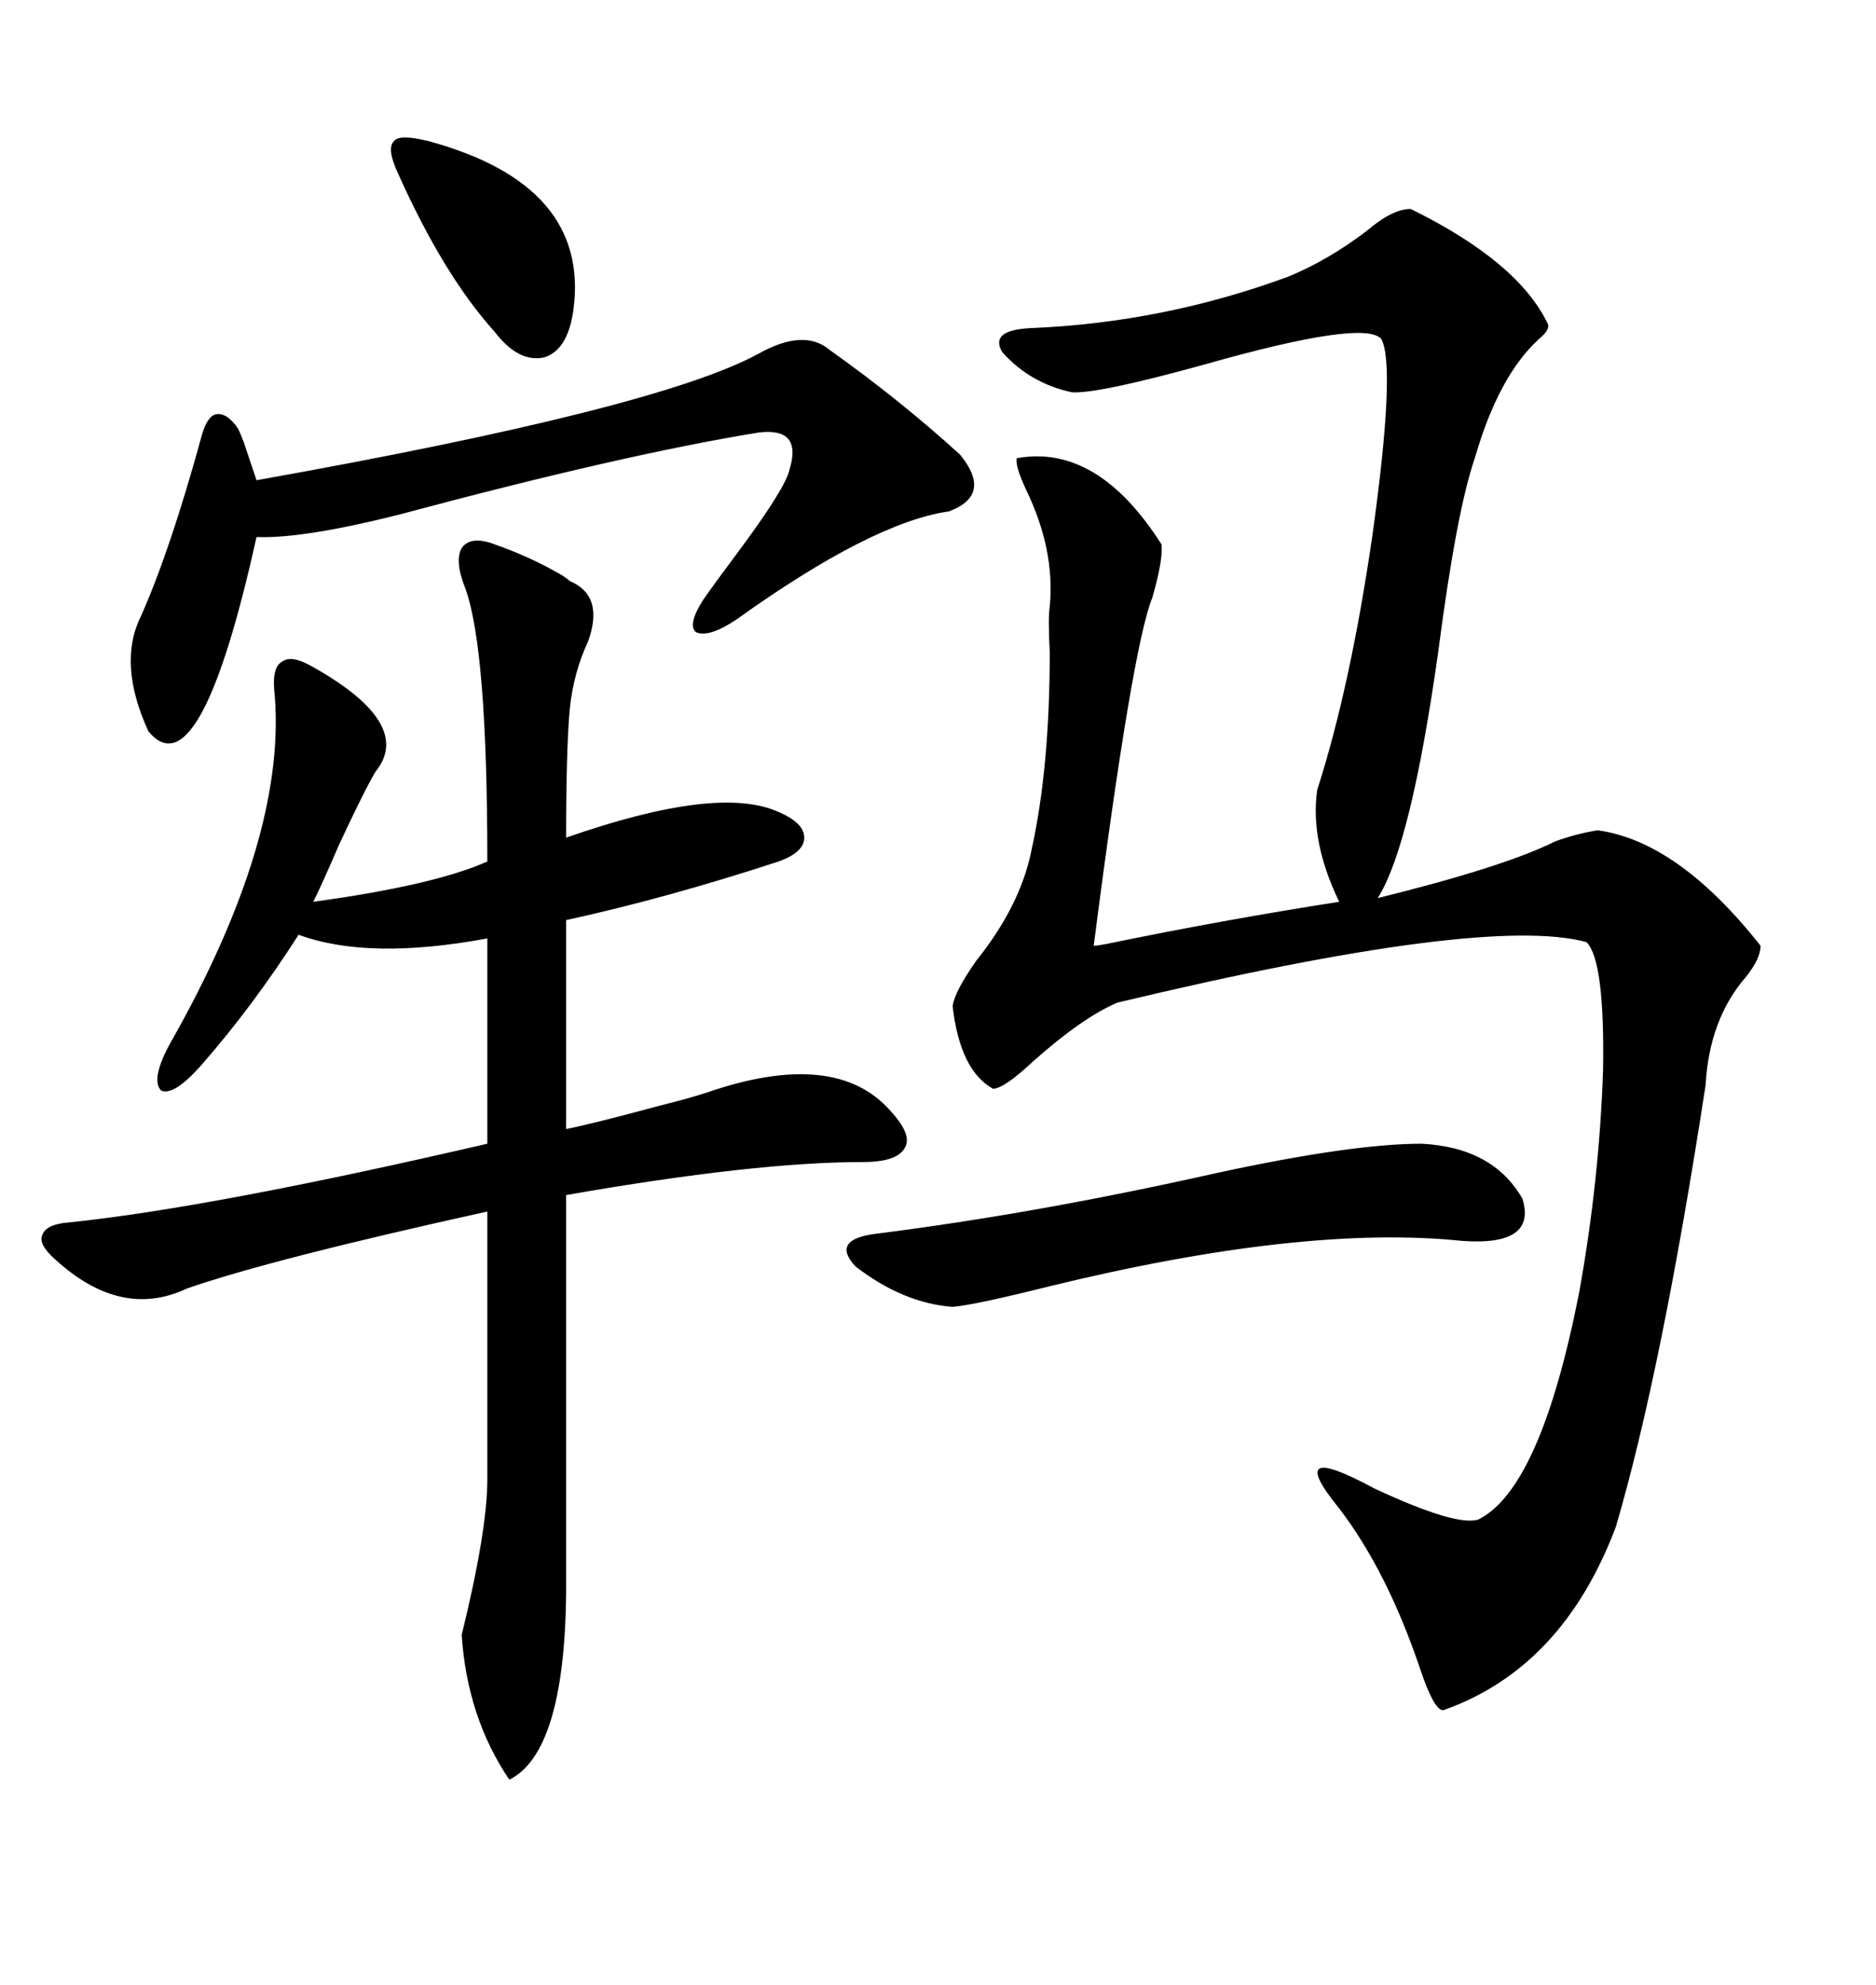 <svg xmlns="http://www.w3.org/2000/svg" xmlns:xlink="http://www.w3.org/1999/xlink" width="300" height="317.285"><path d="M225.59 33.40L225.59 33.40Q242.87 41.89 247.56 51.86L247.56 51.86Q247.85 52.73 246.09 54.20L246.09 54.20Q239.65 60.06 235.84 73.24L235.84 73.24Q232.91 81.74 229.98 104.30L229.98 104.30Q225.59 135.35 220.31 143.55L220.31 143.55Q240.53 138.57 248.73 134.47L248.73 134.47Q251.95 133.30 255.47 132.71L255.47 132.71Q268.36 134.47 281.54 151.17L281.54 151.17Q281.54 153.22 279.20 156.15L279.20 156.15Q273.34 162.89 272.75 173.44L272.75 173.44Q265.72 219.14 258.40 244.04L258.40 244.04Q249.90 266.60 230.86 273.34L230.86 273.34Q229.39 273.63 227.05 266.60L227.05 266.60Q221.78 251.07 214.16 241.11L214.16 241.11Q205.08 229.98 219.73 237.89L219.73 237.89Q232.91 244.04 236.43 242.87L236.43 242.87Q246.39 237.89 252.54 206.54L252.54 206.54Q255.76 188.67 256.35 171.09L256.35 171.09Q256.64 153.52 253.71 150.59L253.71 150.59Q237.60 146.19 178.71 160.25L178.71 160.25Q173.14 162.60 165.23 169.63L165.23 169.63Q160.55 174.02 158.79 174.02L158.79 174.02Q153.52 171.09 152.34 160.84L152.34 160.84Q152.64 158.50 156.15 153.52L156.15 153.52Q163.18 144.73 164.94 135.94L164.94 135.94Q167.87 122.75 167.87 104.30L167.87 104.30Q167.58 98.73 167.87 96.97L167.87 96.97Q168.75 87.89 164.06 78.22L164.06 78.22Q162.30 74.41 162.60 73.24L162.60 73.24Q175.49 70.90 185.74 87.01L185.74 87.01Q186.04 89.36 184.28 95.51L184.28 95.51Q181.05 103.42 174.90 151.17L174.90 151.17Q175.49 151.17 176.95 150.88L176.95 150.88Q195.41 147.07 214.16 144.14L214.16 144.14Q209.47 134.47 210.64 126.27L210.64 126.27Q215.92 109.86 219.43 85.84L219.43 85.84Q223.24 58.59 220.90 54.20L220.90 54.20Q218.26 50.98 192.48 58.30L192.48 58.30Q175.49 62.99 171.39 62.70L171.39 62.70Q164.65 61.23 160.25 56.25L160.25 56.25Q158.20 52.73 164.94 52.44L164.94 52.44Q186.04 51.56 205.96 44.24L205.96 44.24Q212.40 41.60 218.55 36.91L218.55 36.91Q222.66 33.40 225.59 33.40ZM79.10 87.01L79.10 87.01Q84.96 89.06 89.94 91.99L89.94 91.99Q90.82 92.58 91.11 92.87L91.11 92.87Q96.68 95.21 94.04 102.54L94.04 102.54Q91.70 107.52 91.11 113.38L91.11 113.38Q90.53 119.82 90.53 133.89L90.53 133.89Q114.84 125.39 124.51 129.79L124.51 129.79Q128.61 131.54 128.61 133.89L128.61 133.89Q128.61 136.23 124.51 137.70L124.51 137.70Q106.64 143.55 90.53 147.07L90.53 147.07L90.53 180.47Q94.92 179.59 105.76 176.66L105.76 176.66Q110.45 175.49 113.09 174.61L113.09 174.61Q133.59 167.58 142.38 177.54L142.38 177.54Q145.90 181.35 144.73 183.40L144.73 183.40Q143.55 185.74 137.99 185.74L137.99 185.74Q120.70 185.74 90.53 191.02L90.53 191.02L90.53 254.88Q90.23 280.08 81.45 284.47L81.45 284.47Q74.71 274.51 73.83 261.33L73.83 261.33Q77.93 244.63 77.93 236.43L77.93 236.43L77.93 193.65Q43.36 201.27 29.88 205.96L29.88 205.96Q19.34 210.94 8.79 201.27L8.79 201.27Q6.15 198.93 6.74 197.46L6.74 197.46Q7.32 195.70 10.84 195.41L10.84 195.41Q33.69 193.07 77.93 182.81L77.93 182.81L77.93 150Q58.89 153.52 47.75 149.41L47.75 149.41Q40.43 160.84 32.23 170.21L32.23 170.21Q27.83 175.20 25.78 174.32L25.78 174.32Q24.02 172.56 27.25 166.70L27.25 166.70Q45.70 134.18 43.95 111.33L43.95 111.33Q43.36 106.64 45.12 105.76L45.12 105.76Q46.58 104.59 50.10 106.64L50.10 106.64Q66.21 115.72 60.06 123.34L60.06 123.34Q58.30 126.27 54.20 135.06L54.20 135.06Q51.56 141.21 50.10 144.14L50.10 144.14Q69.43 141.50 77.93 137.70L77.93 137.70Q77.93 103.71 74.41 94.04L74.41 94.04Q72.66 89.65 73.83 87.60L73.83 87.60Q75.29 85.55 79.10 87.01ZM132.71 55.96L132.71 55.96Q143.85 63.87 153.52 72.66L153.52 72.66Q158.79 79.10 151.76 81.74L151.76 81.74Q139.45 83.50 117.77 99.02L117.77 99.02Q113.38 101.95 111.33 101.07L111.33 101.07Q109.86 99.90 112.50 95.80L112.50 95.80Q114.55 92.87 118.07 88.18L118.07 88.18Q125.68 77.93 126.27 75L126.27 75Q128.32 68.26 121.29 69.14L121.29 69.14Q99.61 72.66 63.57 82.32L63.57 82.32Q48.34 86.13 41.02 85.84L41.02 85.84Q31.93 126.86 23.73 116.89L23.73 116.89Q18.75 106.05 22.56 98.44L22.56 98.44Q27.25 87.89 32.23 69.73L32.23 69.73Q33.11 66.50 34.57 66.21L34.57 66.21Q36.33 65.92 38.09 68.55L38.09 68.55Q38.38 69.14 38.96 70.61L38.96 70.61Q40.14 74.12 41.02 76.76L41.02 76.76Q105.18 65.33 121.29 56.54L121.29 56.54Q128.61 52.44 132.71 55.96ZM227.34 182.81L227.34 182.81Q238.77 183.40 243.46 191.60L243.46 191.60Q245.80 199.22 233.79 198.34L233.79 198.34Q208.30 195.70 167.58 205.66L167.58 205.66Q155.86 208.59 152.34 208.89L152.34 208.89Q144.43 208.30 136.82 202.44L136.82 202.44Q132.71 198.05 140.33 197.17L140.33 197.17Q165.82 193.95 194.53 187.50L194.53 187.50Q216.21 182.81 227.34 182.81ZM68.55 22.56L68.55 22.56Q94.34 29.59 91.70 49.51L91.70 49.51Q90.82 55.96 87.01 57.13L87.01 57.13Q82.91 58.01 79.10 53.03L79.10 53.03Q70.90 43.95 63.57 27.54L63.57 27.54Q61.82 23.73 62.99 22.56L62.99 22.56Q63.87 21.39 68.55 22.56Z"/></svg>